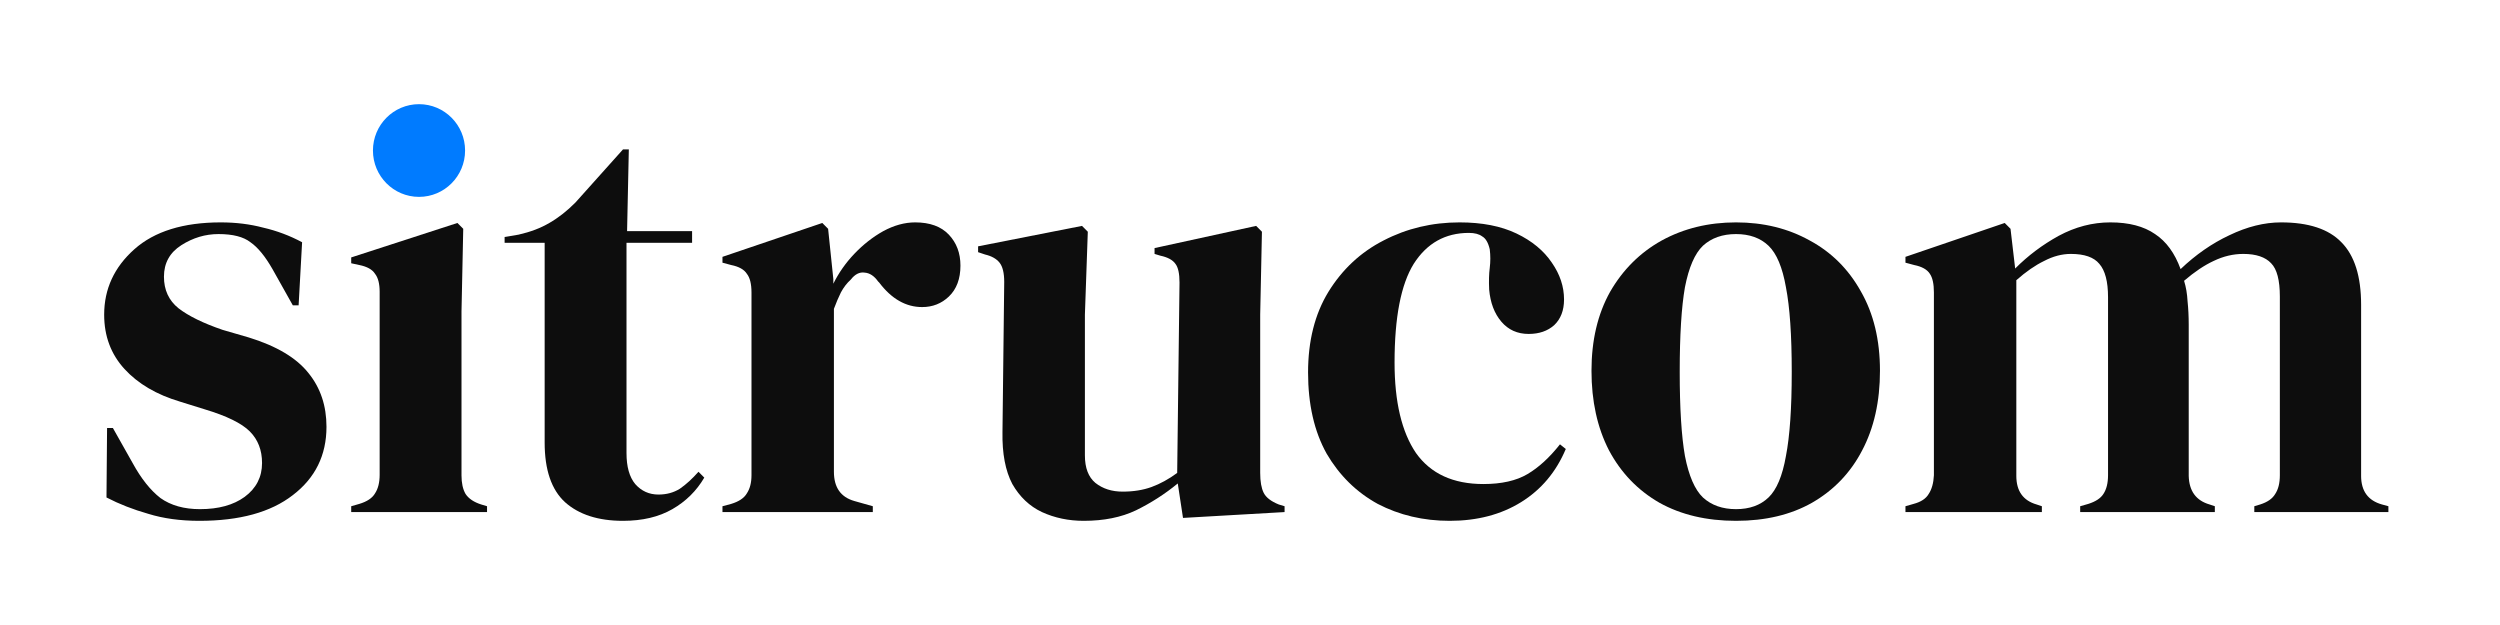 <svg xmlns="http://www.w3.org/2000/svg" width="336" height="84" viewBox="0 0 336 84" fill="none"><path d="M26.794 70C24.245 70 21.957 69.686 19.929 69.058C17.901 68.482 16.028 67.75 14.312 66.86L14.39 57.519H15.17L17.823 62.229C18.967 64.322 20.215 65.892 21.567 66.939C22.971 67.933 24.74 68.43 26.872 68.43C29.368 68.43 31.371 67.881 32.879 66.782C34.439 65.63 35.219 64.113 35.219 62.229C35.219 60.502 34.673 59.089 33.581 57.99C32.489 56.891 30.46 55.897 27.496 55.007L24.22 53.987C21.047 53.045 18.551 51.58 16.73 49.591C14.91 47.602 14 45.169 14 42.291C14 38.837 15.352 35.907 18.057 33.499C20.761 31.092 24.636 29.889 29.68 29.889C31.709 29.889 33.607 30.124 35.375 30.595C37.196 31.014 38.938 31.668 40.602 32.557L40.134 41.035H39.354L36.623 36.168C35.635 34.441 34.647 33.238 33.659 32.557C32.723 31.825 31.293 31.459 29.368 31.459C27.6 31.459 25.936 31.956 24.376 32.95C22.815 33.944 22.035 35.357 22.035 37.189C22.035 38.968 22.685 40.381 23.985 41.428C25.338 42.474 27.314 43.442 29.914 44.332L33.425 45.352C37.169 46.504 39.848 48.1 41.46 50.141C43.072 52.129 43.879 54.536 43.879 57.362C43.879 61.182 42.37 64.244 39.354 66.546C36.389 68.849 32.203 70 26.794 70Z" fill="#0D0D0D"></path><path d="M47.203 68.823V68.038L48.295 67.724C49.336 67.41 50.038 66.939 50.402 66.311C50.818 65.683 51.026 64.845 51.026 63.799V39.23C51.026 38.131 50.818 37.319 50.402 36.796C50.038 36.221 49.336 35.828 48.295 35.619L47.203 35.383V34.598L61.479 29.967L62.259 30.752L62.025 41.898V63.877C62.025 64.924 62.207 65.761 62.572 66.389C62.987 67.017 63.69 67.488 64.678 67.802L65.458 68.038V68.823H47.203Z" fill="#0D0D0D"></path><path d="M83.734 70C80.406 70 77.805 69.163 75.933 67.488C74.112 65.814 73.202 63.145 73.202 59.481V32.636H67.82V31.851L69.692 31.537C71.304 31.171 72.682 30.647 73.826 29.967C75.023 29.287 76.193 28.371 77.337 27.22L83.734 20.077H84.514L84.28 31.066H93.017V32.636H84.202V60.895C84.202 62.726 84.592 64.113 85.372 65.055C86.204 65.997 87.245 66.468 88.493 66.468C89.585 66.468 90.547 66.206 91.379 65.683C92.211 65.107 93.043 64.348 93.876 63.406L94.656 64.191C93.615 65.971 92.185 67.383 90.365 68.43C88.545 69.477 86.334 70 83.734 70Z" fill="#0D0D0D"></path><path d="M97.1 68.823V68.038L98.27 67.724C99.31 67.41 100.012 66.939 100.376 66.311C100.792 65.683 101 64.872 101 63.877V39.308C101 38.157 100.792 37.319 100.376 36.796C100.012 36.221 99.31 35.828 98.27 35.619L97.1 35.305V34.52L110.518 29.967L111.298 30.752L112 37.503V38.131C112.728 36.665 113.664 35.331 114.808 34.127C116.004 32.871 117.305 31.851 118.709 31.066C120.165 30.281 121.595 29.889 122.999 29.889C124.976 29.889 126.484 30.438 127.524 31.537C128.564 32.636 129.084 34.023 129.084 35.697C129.084 37.477 128.564 38.863 127.524 39.858C126.536 40.8 125.34 41.27 123.936 41.27C121.751 41.27 119.827 40.172 118.163 37.974L118.007 37.817C117.487 37.084 116.889 36.692 116.212 36.639C115.536 36.535 114.912 36.849 114.34 37.581C113.82 38.052 113.378 38.628 113.014 39.308C112.702 39.936 112.39 40.669 112.078 41.506V63.406C112.078 65.5 112.988 66.808 114.808 67.331L117.305 68.038V68.823H97.1Z" fill="#0D0D0D"></path><path d="M145.655 70C143.626 70 141.754 69.608 140.038 68.823C138.373 68.038 137.047 66.782 136.059 65.055C135.123 63.276 134.681 60.947 134.733 58.069L134.967 37.895C134.967 36.692 134.759 35.828 134.343 35.305C133.927 34.782 133.277 34.415 132.393 34.206L131.456 33.892V33.107L145.421 30.36L146.201 31.145L145.811 42.291V61.208C145.811 62.883 146.279 64.113 147.215 64.898C148.203 65.683 149.425 66.075 150.881 66.075C152.338 66.075 153.638 65.866 154.782 65.447C155.926 65.029 157.07 64.401 158.214 63.563L158.527 37.974C158.527 36.77 158.344 35.933 157.98 35.462C157.616 34.938 156.94 34.572 155.952 34.363L155.172 34.127V33.342L168.824 30.36L169.604 31.145L169.37 42.291V63.563C169.37 64.715 169.526 65.604 169.838 66.232C170.15 66.86 170.826 67.383 171.867 67.802L172.647 68.038V68.823L158.995 69.608L158.292 64.976C156.576 66.389 154.704 67.593 152.676 68.587C150.699 69.529 148.359 70 145.655 70Z" fill="#0D0D0D"></path><path d="M194.839 70C191.303 70 188.078 69.241 185.166 67.724C182.305 66.154 180.017 63.904 178.301 60.973C176.636 57.99 175.804 54.353 175.804 50.062C175.804 45.823 176.714 42.212 178.535 39.23C180.407 36.194 182.877 33.892 185.946 32.322C189.066 30.7 192.473 29.889 196.165 29.889C199.182 29.889 201.73 30.386 203.811 31.38C205.891 32.374 207.477 33.682 208.569 35.305C209.661 36.875 210.207 38.523 210.207 40.25C210.207 41.715 209.765 42.867 208.881 43.704C207.997 44.489 206.853 44.881 205.449 44.881C203.941 44.881 202.718 44.332 201.782 43.233C200.846 42.134 200.3 40.695 200.144 38.916C200.092 37.764 200.118 36.796 200.222 36.011C200.326 35.174 200.326 34.337 200.222 33.499C200.014 32.61 199.676 32.034 199.208 31.773C198.792 31.459 198.194 31.302 197.414 31.302C194.241 31.302 191.771 32.688 190.002 35.462C188.286 38.235 187.428 42.657 187.428 48.728C187.428 54.013 188.39 58.069 190.314 60.895C192.291 63.668 195.307 65.055 199.364 65.055C201.808 65.055 203.784 64.61 205.293 63.72C206.801 62.831 208.257 61.496 209.661 59.717L210.442 60.345C209.141 63.432 207.139 65.814 204.435 67.488C201.73 69.163 198.532 70 194.839 70Z" fill="#0D0D0D"></path><path d="M233.321 70C229.368 70 225.936 69.189 223.023 67.567C220.111 65.892 217.849 63.537 216.236 60.502C214.676 57.467 213.896 53.908 213.896 49.827C213.896 45.745 214.728 42.212 216.392 39.23C218.109 36.247 220.423 33.944 223.335 32.322C226.3 30.7 229.628 29.889 233.321 29.889C237.013 29.889 240.316 30.7 243.228 32.322C246.141 33.892 248.429 36.168 250.093 39.151C251.81 42.134 252.668 45.692 252.668 49.827C252.668 53.961 251.862 57.545 250.249 60.581C248.689 63.563 246.453 65.892 243.54 67.567C240.68 69.189 237.273 70 233.321 70ZM233.321 68.43C235.141 68.43 236.597 67.907 237.69 66.86C238.782 65.814 239.562 63.956 240.03 61.287C240.55 58.618 240.81 54.85 240.81 49.983C240.81 45.065 240.55 41.27 240.03 38.602C239.562 35.933 238.782 34.075 237.69 33.028C236.597 31.982 235.141 31.459 233.321 31.459C231.501 31.459 230.018 31.982 228.874 33.028C227.782 34.075 226.976 35.933 226.456 38.602C225.988 41.27 225.754 45.065 225.754 49.983C225.754 54.85 225.988 58.618 226.456 61.287C226.976 63.956 227.782 65.814 228.874 66.86C230.018 67.907 231.501 68.43 233.321 68.43Z" fill="#0D0D0D"></path><path d="M256.094 68.823V68.038L257.186 67.724C258.175 67.462 258.851 67.017 259.215 66.389C259.631 65.761 259.865 64.924 259.917 63.877V39.308C259.917 38.157 259.735 37.319 259.371 36.796C259.007 36.221 258.305 35.828 257.264 35.619L256.094 35.305V34.52L269.434 29.967L270.214 30.752L270.838 36.09C272.555 34.363 274.505 32.898 276.689 31.694C278.926 30.49 281.24 29.889 283.632 29.889C286.129 29.889 288.131 30.412 289.639 31.459C291.148 32.453 292.292 34.023 293.072 36.168C295.1 34.232 297.284 32.714 299.625 31.616C302.017 30.464 304.332 29.889 306.568 29.889C310.26 29.889 312.965 30.778 314.681 32.557C316.449 34.337 317.333 37.136 317.333 40.956V63.956C317.333 65.997 318.27 67.279 320.142 67.802L321 68.038V68.823H302.979V68.038L303.759 67.802C304.748 67.488 305.424 67.017 305.788 66.389C306.204 65.761 306.412 64.924 306.412 63.877V39.858C306.412 37.66 306.022 36.168 305.242 35.383C304.462 34.546 303.213 34.127 301.497 34.127C300.145 34.127 298.819 34.441 297.518 35.069C296.27 35.645 294.944 36.535 293.54 37.738C293.8 38.575 293.956 39.491 294.008 40.486C294.112 41.48 294.164 42.526 294.164 43.625V63.956C294.216 65.997 295.152 67.279 296.972 67.802L297.674 68.038V68.823H279.576V68.038L280.668 67.724C281.656 67.41 282.332 66.965 282.696 66.389C283.112 65.761 283.32 64.924 283.32 63.877V39.936C283.32 37.843 282.93 36.351 282.15 35.462C281.422 34.572 280.148 34.127 278.328 34.127C277.131 34.127 275.935 34.441 274.739 35.069C273.543 35.645 272.295 36.508 270.994 37.66V63.956C270.994 65.997 271.905 67.279 273.725 67.802L274.427 68.038V68.823H256.094Z" fill="#0D0D0D"></path><path d="M62.507 20.23C62.507 23.671 59.735 26.46 56.316 26.46C52.896 26.46 50.124 23.671 50.124 20.23C50.124 16.789 52.896 14 56.316 14C59.735 14 62.507 16.789 62.507 20.23Z" fill="#007BFF"></path></svg>
